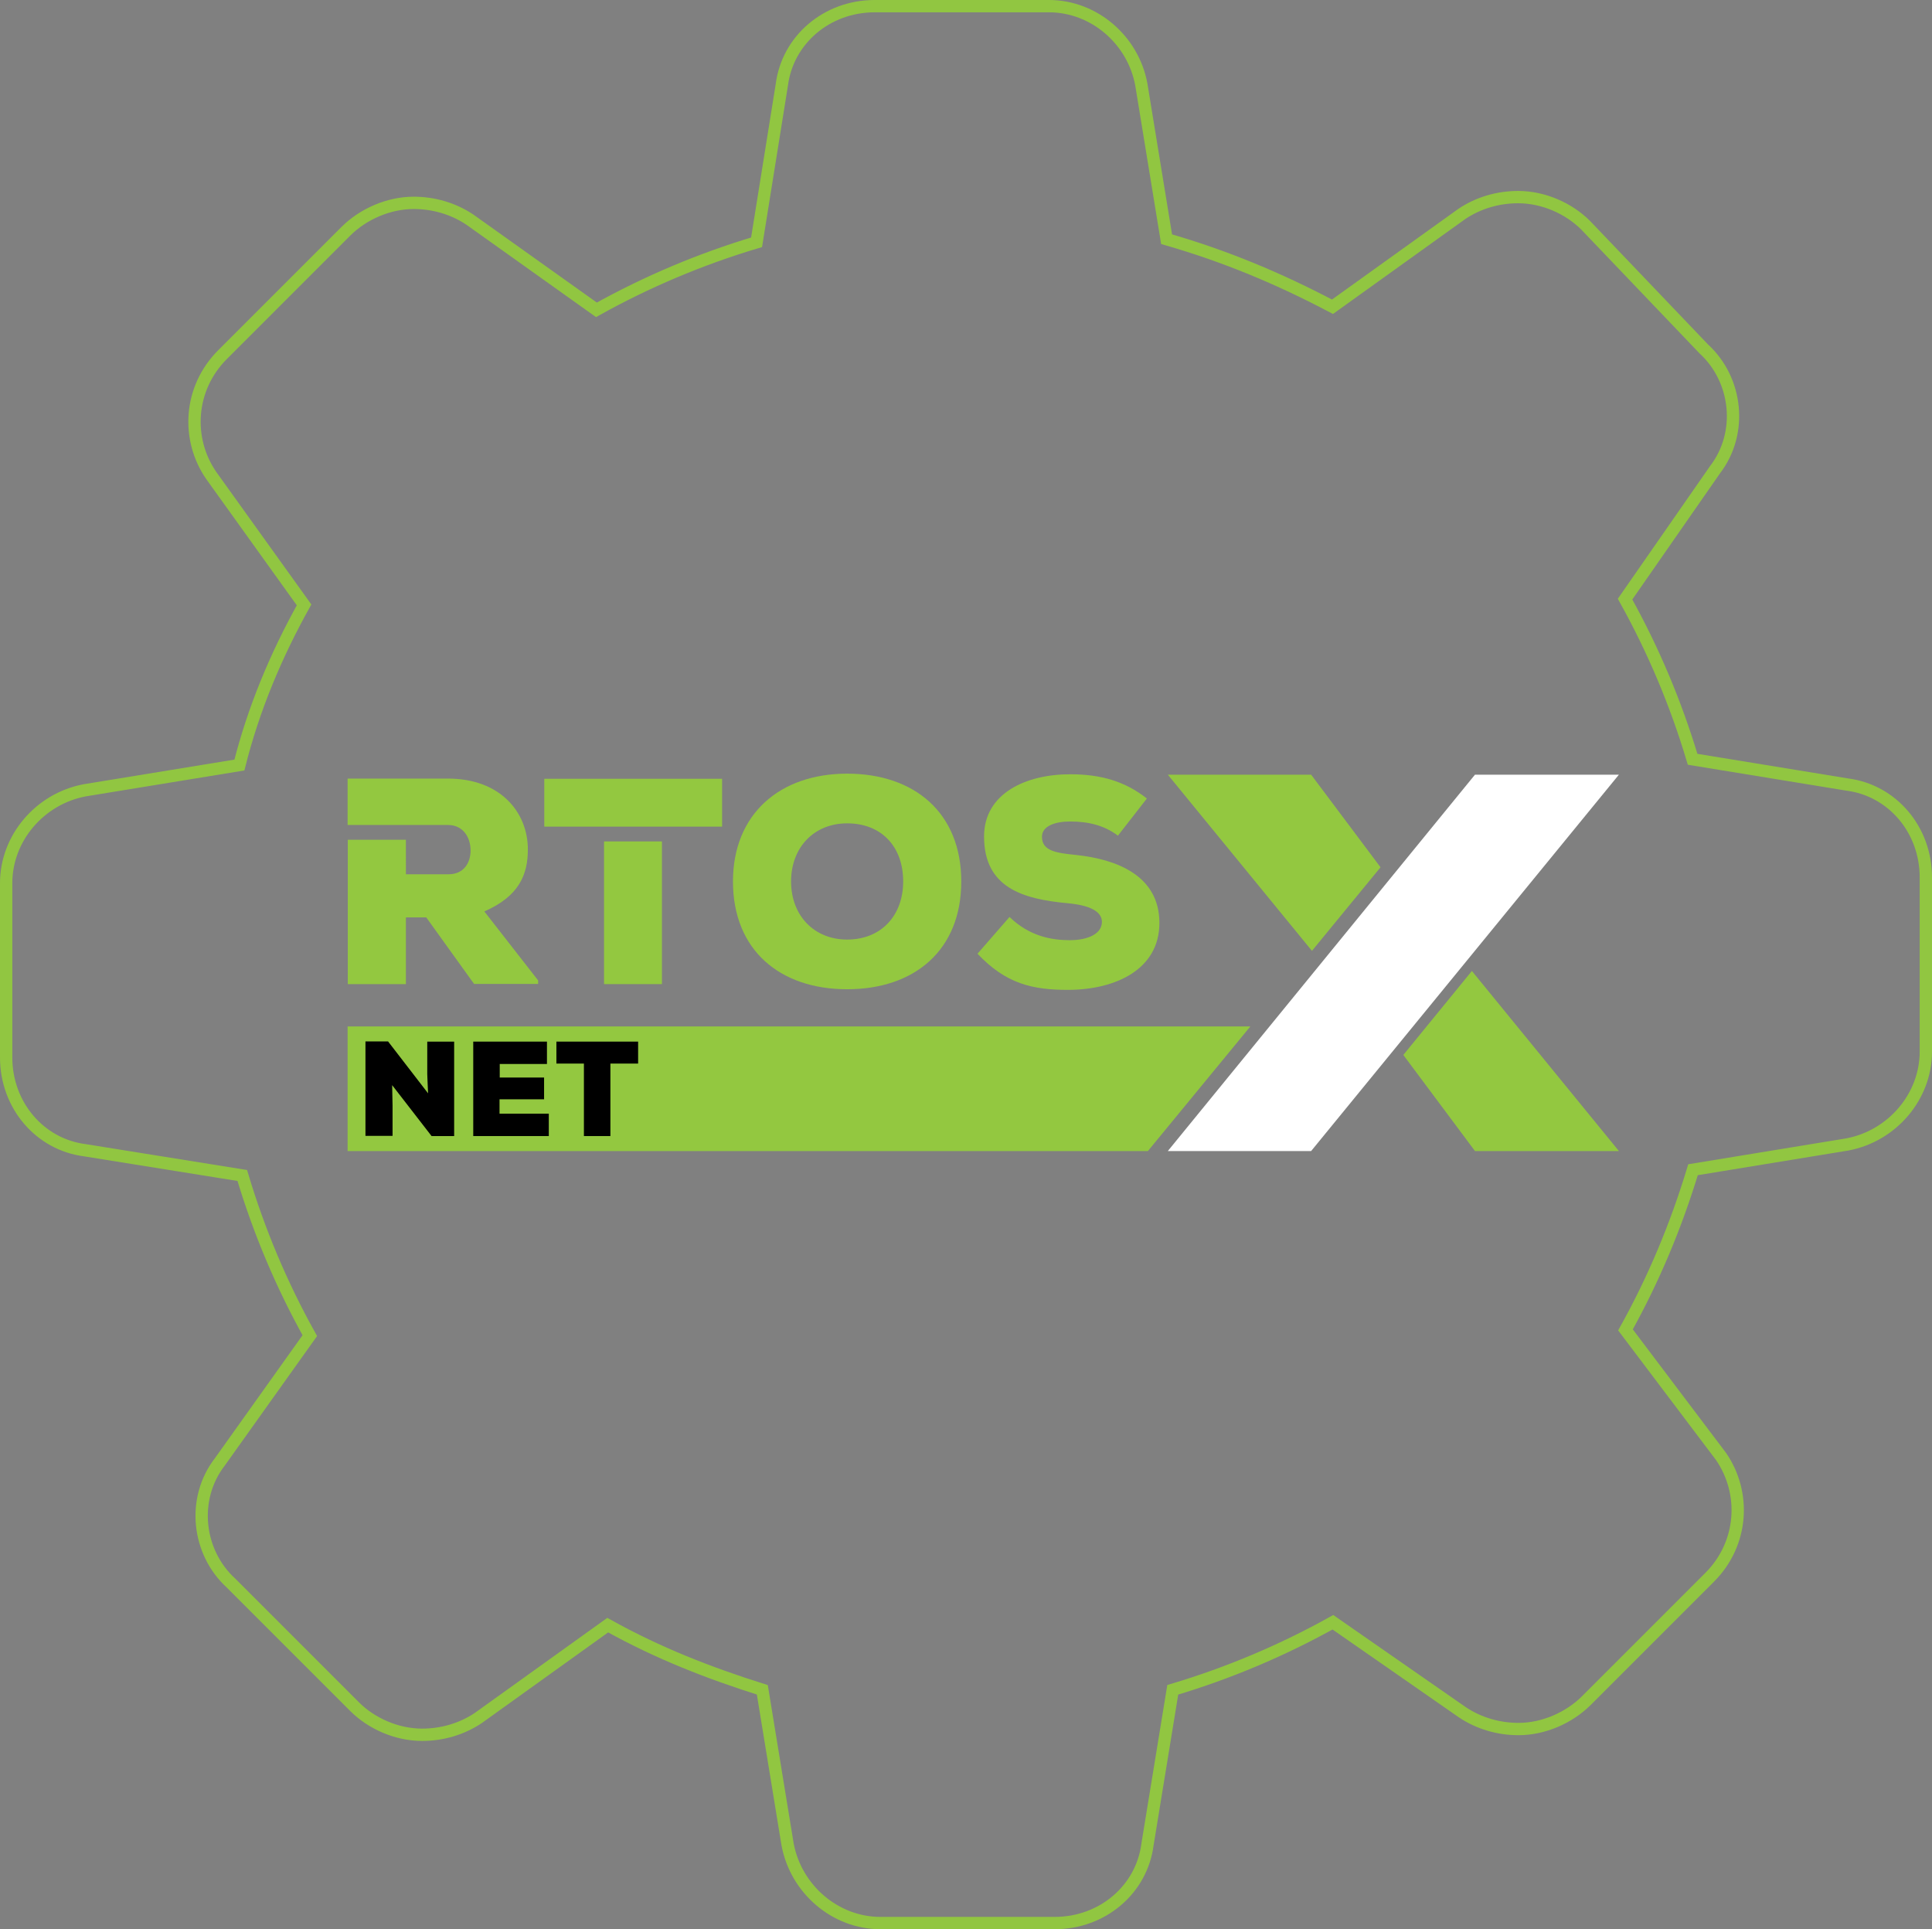 <?xml version="1.0" encoding="UTF-8"?> <svg xmlns="http://www.w3.org/2000/svg" xmlns:xlink="http://www.w3.org/1999/xlink" version="1.1" id="Layer_1" x="0px" y="0px" viewBox="0 0 941 939.6" style="enable-background:new 0 0 941 939.6;" xml:space="preserve"><rect x="0" y="0" width="941" height="939.6" fill="#808080" stroke="none"/> <style type="text/css"> .st0{fill:none;stroke:#91C641;stroke-width:6;stroke-miterlimit:10;} .st1{fill:#FFFFFF;} .st2{fill:#93C840;} </style> <path class="st0" d="M899.7,557.4c21.9-4.1,38.3-23.3,38.3-45.2v-84.9c0-23.3-16.4-42.4-38.3-45.2l-75.3-12.3 c-8.2-27.4-19.2-53.4-32.9-78l43.8-63c13.7-17.8,11-43.8-5.5-58.9l-57.5-60.2c-8.2-8.2-20.5-13.7-32.9-13.7 c-9.6,0-19.2,2.7-27.4,8.2l-63,45.2c-26-13.7-52-24.6-80.8-32.9l-12.3-75.3c-4-21.8-23.1-38.2-45-38.2H426 c-23.3,0-42.4,16.4-45.2,38.3L368.5,118c-27.4,8.2-53.4,19.2-78,32.9L228.9,107c-8.2-5.5-17.8-8.2-27.4-8.2 c-12.3,0-24.6,5.5-32.9,13.7l-60.2,60.2c-16.4,16.4-17.8,41.1-5.5,58.9l45.2,63c-13.7,24.6-24.6,50.6-31.5,78l-75.3,12.3 C19.4,389,3,408.2,3,430.1V515c0,23.3,16.4,42.4,38.3,45.2l76.7,12.3c8.2,27.4,19.2,53.4,32.9,78L107,712.1 c-13.7,17.8-11,43.8,5.5,58.9l60.2,60.2c8.2,8.2,20.5,13.7,32.9,13.7c9.6,0,19.2-2.7,27.4-8.2l63-45.2 c24.6,13.7,49.3,23.3,75.3,31.5l12.3,75.3c4.1,21.9,23.3,38.3,45.2,38.3h84.9c23.3,0,42.4-16.4,45.2-38.3l12.3-75.3 c27.4-8.2,53.4-19.2,78-32.9l63,43.8c8.2,5.5,17.8,8.2,27.4,8.2c12.3,0,24.6-5.5,32.9-13.7l60.2-60.2c16.4-16.4,17.8-41.1,5.5-58.9 l-46.5-61.6c13.7-24.6,24.6-50.6,32.9-78L899.7,557.4z"></path> <polygon class="st1" points="718.4,377.3 568.8,560.6 638.6,560.6 788.5,377.3 "></polygon> <polygon class="st2" points="672.4,422.4 638.6,377.3 568.8,377.3 639,463.1 "></polygon> <polygon class="st2" points="716.9,472.9 683.5,513.8 718.4,560.6 788.5,560.6 "></polygon> <polygon class="st2" points="559.1,560.6 169.3,560.6 169.3,499.9 609,499.9 "></polygon> <g> <path class="st2" d="M235.9,443.9c16.9-7.4,21.2-17.9,21.2-30.2c0-18-13.3-34.5-38.9-34.5h-48.9v22.6h28.3h20.6 c7.4,0,11,6.1,11,12.4c0,6-3.3,11.6-10.7,11.6h-20.8V409h-28.3v70.3h28.3v-32.5h9.9l23.3,32.4h31.2v-1.7L235.9,443.9z"></path> <g> <rect x="294.2" y="409.8" class="st2" width="28.2" height="69.5"></rect> <polygon class="st2" points="265.1,379.3 265.1,402.6 294.2,402.6 322.4,402.6 351.7,402.6 351.7,379.3 "></polygon> </g> <path class="st2" d="M412.6,481.8c-32.7,0-55.6-19-55.6-52.5c0-32.9,22.9-52.5,55.6-52.5c32.9,0,55.6,19.2,55.6,52.5 C468.2,462.8,445.4,481.8,412.6,481.8z M412.6,401c-16.1,0-27.3,11.7-27.3,28.3c0,16.7,11.3,28.3,27.3,28.3 c16.6,0,27.3-11.7,27.3-28.3C439.9,412.2,429.2,401,412.6,401z"></path> <path class="st2" d="M544.5,407c-6.9-5.2-14.7-6.9-23.4-6.9c-6.9,0-13.6,2.1-13.6,7.4c0,6.9,6.7,7.9,16.6,8.9 c19.9,2.1,40.6,10.1,40.6,33.1c0,22.7-21.4,32.4-43.9,32.6c-18,0.1-30.9-3-44.7-17.6l15.6-17.9c9.9,9.6,20.9,11.3,29.3,11.3 c9.3,0,15.7-3.3,15.7-8.9c0-5-5.7-8.1-16.7-9.1c-21.9-2-40.7-7.6-40.7-32.5c0-21.2,20.7-30.3,41.9-30.3c15,0,26.7,3.4,37.4,11.8 L544.5,407z"></path> </g> <g> <path d="M208.5,532.5c-0.3-5.5-0.3-7.6-0.4-9.4v-15.8h13.1v46h-11L191,528.5l0.2,10v14.7H178v-46h11L208.5,532.5z"></path> <path d="M267.3,553.3h-36.8v-46h35.9v10.9h-23v6.6H265v10.6h-21.7v7h24V553.3z"></path> <path d="M284.4,518H271v-10.7h39.8V518h-13.5v35.3h-12.9V518z"></path> </g> </svg> 
